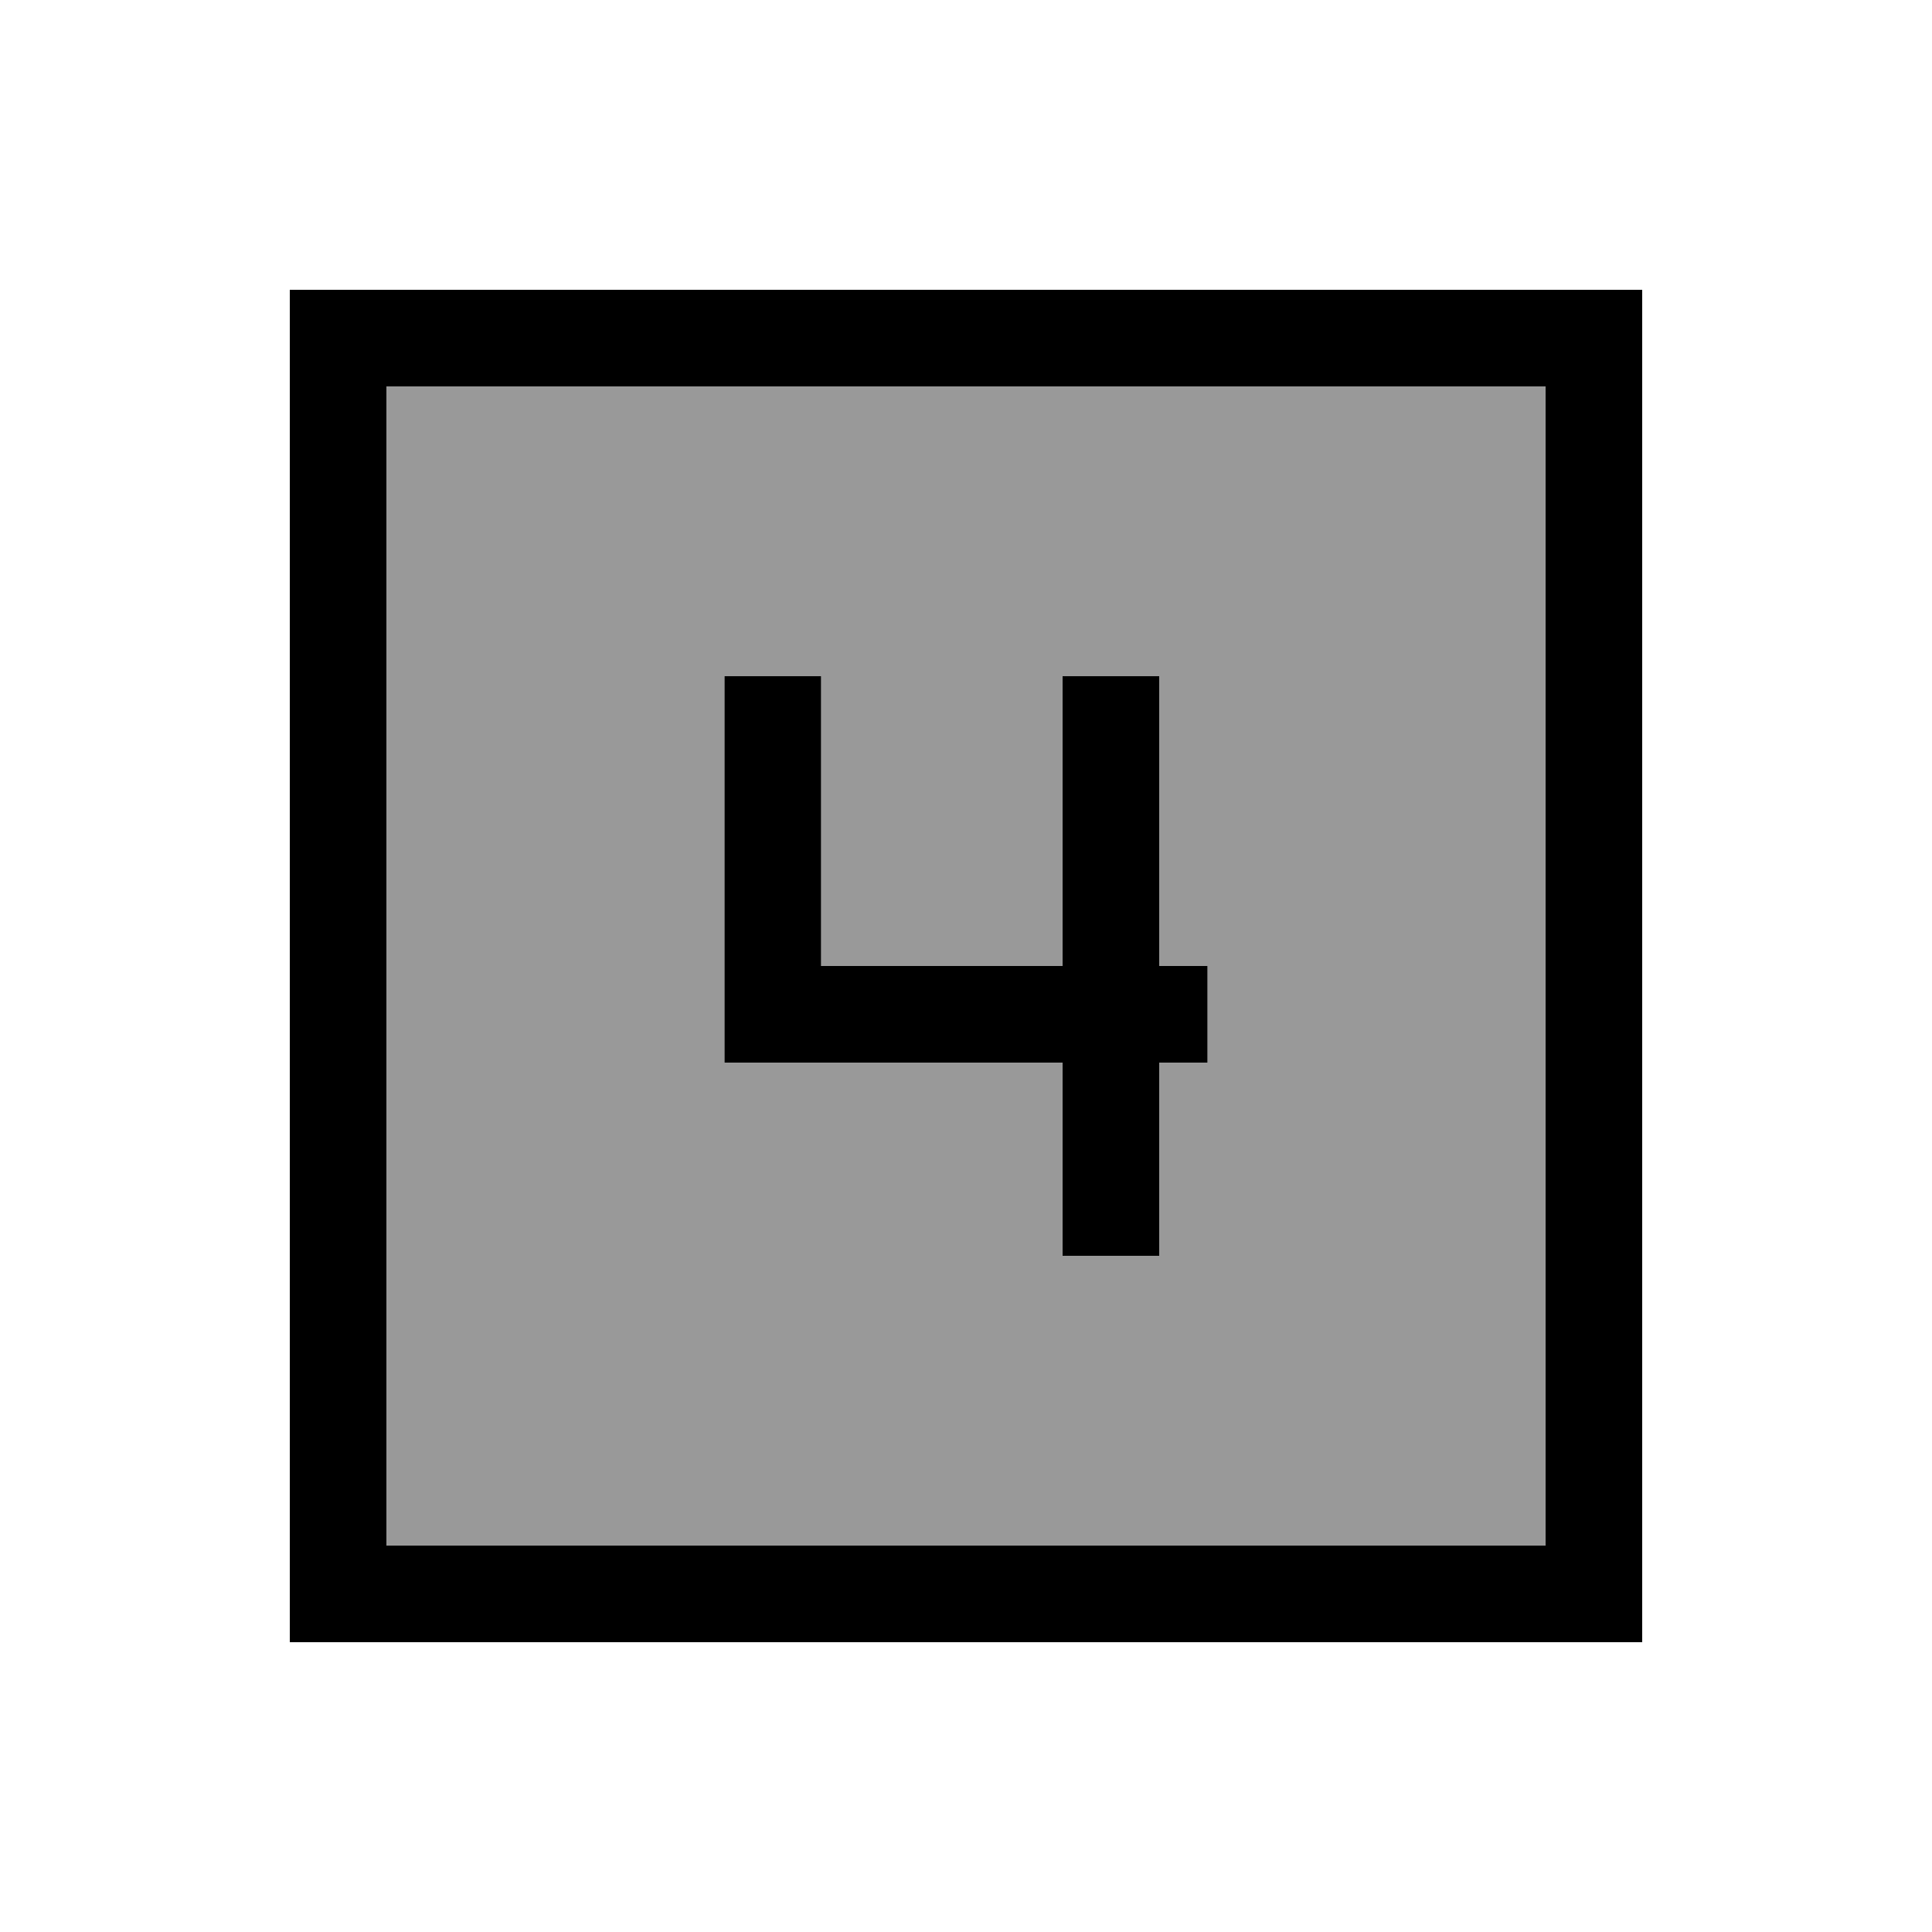 <svg xmlns="http://www.w3.org/2000/svg" viewBox="0 0 640 640"><!--! Font Awesome Pro 7.1.0 by @fontawesome - https://fontawesome.com License - https://fontawesome.com/license (Commercial License) Copyright 2025 Fonticons, Inc. --><path opacity=".4" fill="currentColor" d="M128 128L512 128L512 512L128 512L128 128zM240 224L240 352L352 352L352 416L384 416L384 352L400 352L400 320L384 320L384 224L352 224L352 320L272 320L272 224L240 224z"/><path fill="currentColor" d="M128 128L128 512L512 512L512 128L128 128zM96 96L544 96L544 544L96 544L96 96zM272 224L272 320L352 320L352 224L384 224L384 320L400 320L400 352L384 352L384 416L352 416L352 352L240 352L240 224L272 224z"/></svg>